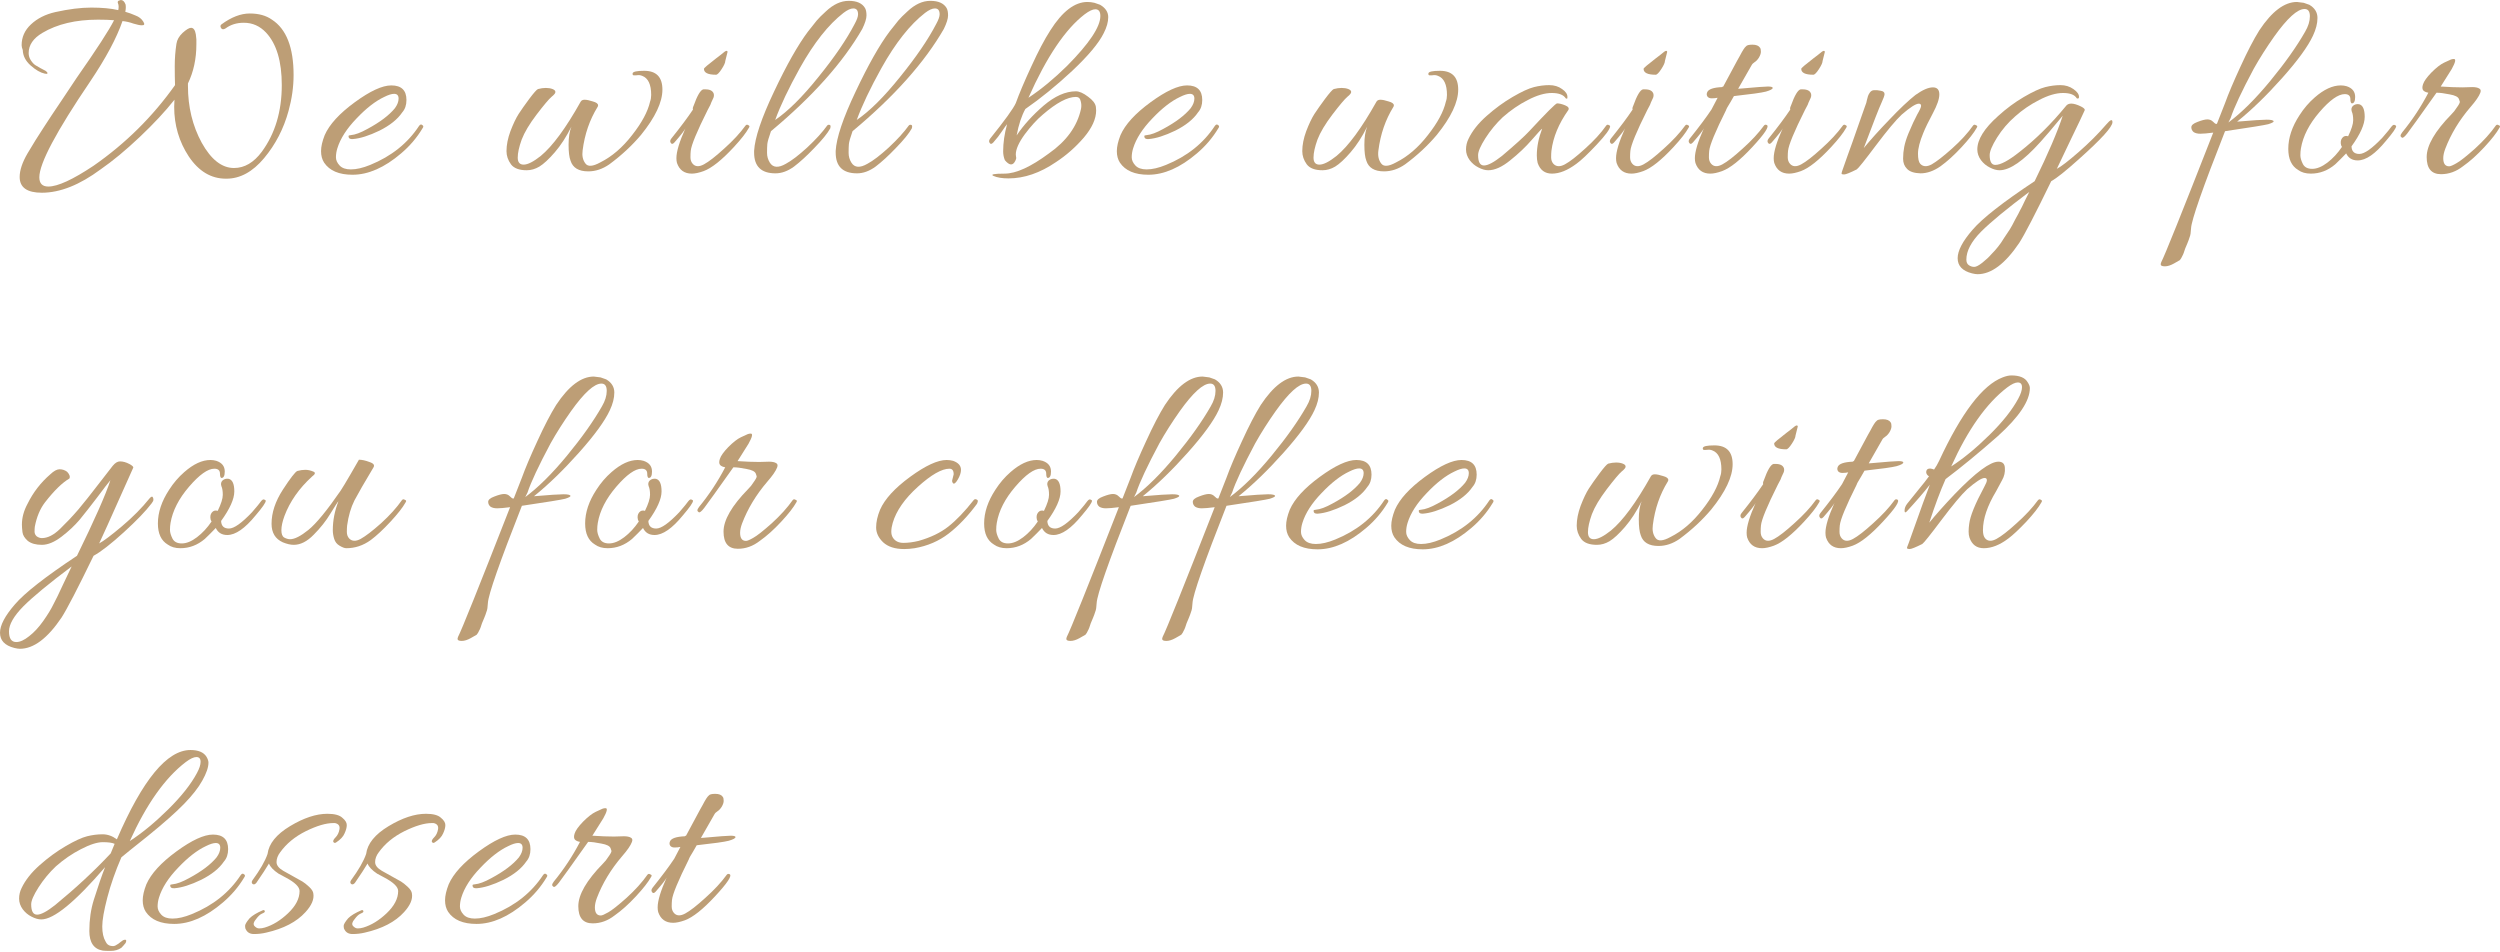 <?xml version="1.0" encoding="UTF-8"?> <svg xmlns="http://www.w3.org/2000/svg" width="641" height="244" viewBox="0 0 641 244" fill="none"> <path d="M10.733 49.415C6.939 49.415 5.042 48.07 5.042 45.381C5.042 43.652 5.715 41.635 7.059 39.33C8.452 36.977 9.797 34.816 11.093 32.847C12.39 30.83 13.95 28.477 15.775 25.788C17.6 23.051 18.897 21.106 19.665 19.953C24.803 12.606 27.997 7.684 29.245 5.186C28.141 5.09 26.772 5.042 25.14 5.042C19.425 5.042 14.671 6.171 10.877 8.428C8.524 9.821 7.347 11.549 7.347 13.614C7.347 14.287 7.539 14.911 7.924 15.487C8.308 16.063 8.692 16.472 9.076 16.712C9.845 17.192 10.709 17.672 11.669 18.152C12.246 18.585 12.342 18.849 11.957 18.945C11.813 18.945 11.645 18.921 11.453 18.873C10.349 18.633 9.148 17.936 7.852 16.784C6.555 15.631 5.883 14.311 5.835 12.822C5.643 12.342 5.547 11.934 5.547 11.597C5.547 9.532 6.339 7.756 7.924 6.267C9.556 4.73 11.645 3.674 14.191 3.097C17.648 2.329 20.721 1.945 23.411 1.945C26.148 1.945 28.453 2.161 30.326 2.593C30.47 1.873 30.446 1.297 30.254 0.864C30.062 0.432 30.23 0.168 30.758 0.072C30.854 0.024 30.926 0 30.974 0C31.503 0 31.911 0.384 32.199 1.153C32.295 1.681 32.271 2.305 32.127 3.025C32.991 3.265 33.856 3.578 34.72 3.962C35.632 4.298 36.305 4.826 36.737 5.547C37.169 6.219 37.025 6.531 36.305 6.483C35.873 6.483 35.176 6.339 34.216 6.051C33.303 5.715 32.367 5.499 31.407 5.402C29.918 9.724 27.157 14.887 23.123 20.89C14.431 33.712 10.085 41.899 10.085 45.453C10.085 47.038 10.853 47.83 12.39 47.83C14.791 47.83 18.657 46.053 23.987 42.5C32.199 36.785 39.162 29.894 44.877 21.826C44.829 20.481 44.805 18.849 44.805 16.928C44.805 15.007 44.949 13.11 45.237 11.237C45.381 10.229 45.909 9.292 46.822 8.428C47.782 7.563 48.502 7.131 48.983 7.131C49.607 7.131 50.015 7.684 50.207 8.788L50.351 10.085C50.351 10.517 50.351 10.949 50.351 11.381C50.351 15.079 49.631 18.416 48.19 21.394C48.19 21.586 48.19 21.802 48.19 22.042C48.19 27.421 49.367 32.271 51.72 36.593C54.121 40.915 56.882 43.076 60.004 43.076C62.693 43.076 65.07 41.683 67.135 38.898C70.544 34.24 72.249 28.549 72.249 21.826C72.249 15.727 70.905 11.237 68.215 8.356C66.631 6.675 64.734 5.835 62.525 5.835C60.7 5.835 59.139 6.315 57.843 7.275C57.314 7.612 56.93 7.587 56.69 7.203C56.45 6.819 56.474 6.507 56.762 6.267C59.307 4.394 61.732 3.458 64.037 3.458C66.343 3.458 68.239 3.986 69.728 5.042C73.426 7.443 75.275 12.174 75.275 19.233C75.275 22.258 74.842 25.332 73.978 28.453C72.73 33.015 70.641 37.049 67.711 40.555C64.782 44.06 61.564 45.813 58.059 45.813C58.011 45.813 57.963 45.813 57.915 45.813C54.121 45.813 50.951 43.916 48.406 40.123C45.909 36.329 44.661 32.079 44.661 27.373C44.661 26.796 44.685 26.196 44.733 25.572C42.38 28.549 39.402 31.743 35.8 35.152C32.247 38.514 28.909 41.275 25.788 43.436C20.409 47.422 15.391 49.415 10.733 49.415Z" fill="#BD9E76"></path> <path d="M100.325 21.898C102.918 21.898 104.215 23.147 104.215 25.644C104.215 26.94 103.855 27.997 103.135 28.813C101.934 30.59 99.989 32.151 97.3 33.495C94.611 34.792 92.33 35.512 90.457 35.656C89.784 35.704 89.424 35.512 89.376 35.08C89.328 34.888 89.376 34.768 89.52 34.72C89.712 34.672 89.856 34.648 89.953 34.648C91.057 34.552 92.474 34.024 94.203 33.063C97.42 31.334 99.773 29.558 101.262 27.733C101.886 26.868 102.198 26.052 102.198 25.284C102.198 24.467 101.814 24.059 101.046 24.059C100.421 24.059 99.581 24.323 98.525 24.851C96.267 25.908 93.89 27.757 91.393 30.398C88.896 32.991 87.263 35.536 86.495 38.033C86.255 38.802 86.135 39.57 86.135 40.339C86.135 41.059 86.447 41.755 87.071 42.428C87.695 43.1 88.656 43.436 89.953 43.436C91.393 43.436 93.05 43.052 94.923 42.283C100.349 40.074 104.527 36.737 107.457 32.271C107.745 31.887 108.009 31.815 108.249 32.055C108.441 32.151 108.537 32.271 108.537 32.415C108.537 32.559 108.465 32.727 108.321 32.919C106.88 35.32 105.055 37.457 102.846 39.33C98.573 42.98 94.419 44.805 90.385 44.805C86.927 44.805 84.502 43.772 83.109 41.707C82.581 40.891 82.317 39.906 82.317 38.754C82.317 37.601 82.629 36.233 83.253 34.648C84.454 31.911 87.023 29.101 90.961 26.22C94.899 23.339 98.02 21.898 100.325 21.898Z" fill="#BD9E76"></path> <path d="M141.39 24.851C140.718 25.428 139.445 26.94 137.573 29.39C135.748 31.791 134.475 33.928 133.755 35.8C133.083 37.673 132.746 39.21 132.746 40.411C132.746 41.611 133.251 42.211 134.259 42.211C135.316 42.211 136.78 41.467 138.653 39.978C141.678 37.481 145.088 32.847 148.882 26.076C149.074 25.74 149.41 25.572 149.89 25.572C150.419 25.572 151.115 25.716 151.979 26.004C152.892 26.244 153.348 26.58 153.348 27.012C153.348 27.157 153.3 27.301 153.204 27.445C151.187 30.71 149.914 34.408 149.386 38.538C149.194 39.93 149.434 41.059 150.106 41.923C150.731 42.788 152.003 42.692 153.924 41.635C156.902 40.147 159.615 37.817 162.064 34.648C164.561 31.479 166.098 28.621 166.674 26.076C166.866 25.548 166.962 24.971 166.962 24.347C166.962 21.658 166.194 20.025 164.657 19.449C164.225 19.257 163.745 19.209 163.216 19.305C162.688 19.353 162.376 19.329 162.28 19.233C162.184 19.089 162.16 18.945 162.208 18.801C162.304 18.369 163.288 18.152 165.161 18.152C168.283 18.152 169.843 19.761 169.843 22.979C169.843 26.196 168.019 30.062 164.369 34.576C162.064 37.313 159.351 39.834 156.229 42.139C154.5 43.34 152.7 43.94 150.827 43.94C148.378 43.94 146.865 43.028 146.289 41.203C145.952 40.339 145.784 38.97 145.784 37.097C145.784 35.224 146.025 33.688 146.505 32.487C145.208 35.08 143.791 37.265 142.255 39.042C140.718 40.819 139.397 42.043 138.293 42.716C137.236 43.34 136.156 43.652 135.051 43.652C133.131 43.652 131.786 43.148 131.018 42.139C130.249 41.083 129.865 39.954 129.865 38.754C129.865 37.169 130.201 35.464 130.874 33.639C131.594 31.767 132.29 30.302 132.962 29.245C133.683 28.141 134.595 26.844 135.7 25.356C136.852 23.819 137.597 22.979 137.933 22.834C138.653 22.642 139.325 22.546 139.95 22.546C140.622 22.546 141.198 22.642 141.678 22.834C142.159 23.027 142.399 23.267 142.399 23.555C142.447 23.843 142.111 24.275 141.39 24.851Z" fill="#BD9E76"></path> <path d="M180.85 22.907C182.051 22.907 182.771 23.291 183.011 24.059C183.107 24.491 183.035 24.924 182.795 25.356C182.603 25.74 182.459 26.052 182.363 26.292C182.267 26.532 182.195 26.724 182.147 26.868C181.907 27.349 181.667 27.805 181.427 28.237C178.689 33.712 177.249 37.193 177.105 38.682C177.057 39.114 177.033 39.666 177.033 40.339C177.033 41.011 177.225 41.563 177.609 41.995C178.281 42.764 179.242 42.812 180.49 42.139C181.739 41.467 183.468 40.123 185.677 38.105C187.934 36.089 189.759 34.12 191.151 32.199C191.343 31.959 191.559 31.911 191.799 32.055C192.04 32.151 192.16 32.271 192.16 32.415C192.16 32.511 192.112 32.631 192.016 32.775C191.295 34.072 189.999 35.728 188.126 37.745C185.052 41.059 182.483 43.1 180.418 43.868C179.218 44.3 178.209 44.517 177.393 44.517C175.472 44.517 174.199 43.604 173.575 41.779C173.479 41.443 173.431 41.035 173.431 40.555C173.431 38.874 174.199 36.329 175.736 32.919C175.496 33.447 174.56 34.648 172.927 36.521C172.495 37.001 172.158 37.001 171.918 36.521C171.87 36.425 171.846 36.305 171.846 36.161C171.846 35.968 171.942 35.752 172.134 35.512C174.488 32.583 176.336 30.11 177.681 28.093C177.585 27.853 177.633 27.541 177.825 27.157C178.786 24.467 179.626 23.051 180.346 22.907C180.49 22.907 180.658 22.907 180.85 22.907ZM186.541 13.326L185.965 15.631C185.965 16.063 185.653 16.76 185.028 17.72C184.404 18.681 183.924 19.161 183.588 19.161C181.523 19.161 180.49 18.657 180.49 17.648C180.49 17.456 181.523 16.568 183.588 14.983L184.812 14.046C185.581 13.374 186.061 13.038 186.253 13.038C186.445 13.038 186.541 13.134 186.541 13.326Z" fill="#BD9E76"></path> <path d="M219.142 6.123C219.719 5.066 220.007 4.25 220.007 3.674C220.007 2.665 219.598 2.161 218.782 2.161C218.11 2.161 217.269 2.545 216.261 3.314C212.419 6.291 208.697 10.997 205.096 17.432C202.214 22.618 200.101 27.061 198.757 30.758C202.07 28.501 205.768 24.827 209.85 19.737C213.98 14.647 217.077 10.109 219.142 6.123ZM197.676 33.639C197.1 35.272 196.788 36.377 196.74 36.953C196.692 37.481 196.668 38.226 196.668 39.186C196.668 40.099 196.908 40.939 197.388 41.707C198.205 43.004 199.573 43.1 201.494 41.995C202.935 41.227 204.76 39.834 206.969 37.817C209.178 35.752 210.882 33.88 212.083 32.199C212.179 32.055 212.323 31.983 212.515 31.983C212.947 31.983 213.067 32.295 212.875 32.919C212.155 34.216 210.81 35.873 208.842 37.889C206.921 39.906 205.168 41.515 203.583 42.716C201.998 43.868 200.414 44.444 198.829 44.444C195.179 44.444 193.354 42.668 193.354 39.114C193.354 38.97 193.354 38.826 193.354 38.682C193.546 35.32 195.251 30.254 198.469 23.483C201.686 16.664 204.592 11.525 207.185 8.068L209.418 5.258C209.946 4.634 210.714 3.866 211.723 2.953C213.644 1.129 215.613 0.216 217.63 0.216C219.695 0.216 221.087 0.84 221.807 2.089C222.048 2.521 222.168 3.145 222.168 3.962C222.168 4.778 221.807 5.931 221.087 7.419C216.141 16.015 208.337 24.755 197.676 33.639Z" fill="#BD9E76"></path> <path d="M240.057 6.123C240.633 5.066 240.922 4.25 240.922 3.674C240.922 2.665 240.513 2.161 239.697 2.161C239.025 2.161 238.184 2.545 237.176 3.314C233.334 6.291 229.612 10.997 226.011 17.432C223.129 22.618 221.016 27.061 219.672 30.758C222.985 28.501 226.683 24.827 230.765 19.737C234.895 14.647 237.992 10.109 240.057 6.123ZM218.591 33.639C218.015 35.272 217.703 36.377 217.655 36.953C217.607 37.481 217.583 38.226 217.583 39.186C217.583 40.099 217.823 40.939 218.303 41.707C219.12 43.004 220.488 43.1 222.409 41.995C223.85 41.227 225.675 39.834 227.884 37.817C230.093 35.752 231.797 33.88 232.998 32.199C233.094 32.055 233.238 31.983 233.43 31.983C233.862 31.983 233.982 32.295 233.79 32.919C233.07 34.216 231.725 35.873 229.756 37.889C227.836 39.906 226.083 41.515 224.498 42.716C222.913 43.868 221.329 44.444 219.744 44.444C216.094 44.444 214.269 42.668 214.269 39.114C214.269 38.97 214.269 38.826 214.269 38.682C214.461 35.32 216.166 30.254 219.384 23.483C222.601 16.664 225.507 11.525 228.1 8.068L230.333 5.258C230.861 4.634 231.629 3.866 232.638 2.953C234.559 1.129 236.528 0.216 238.545 0.216C240.609 0.216 242.002 0.84 242.722 2.089C242.963 2.521 243.083 3.145 243.083 3.962C243.083 4.778 242.722 5.931 242.002 7.419C237.056 16.015 229.252 24.755 218.591 33.639Z" fill="#BD9E76"></path> <path d="M275.865 23.411C276.729 23.411 277.762 23.867 278.962 24.779C280.163 25.644 280.835 26.508 280.979 27.373C281.027 27.709 281.051 28.021 281.051 28.309C281.051 30.47 279.995 32.799 277.882 35.296C275.769 37.745 273.392 39.834 270.751 41.563C266.669 44.348 262.611 45.741 258.577 45.741C256.944 45.741 255.648 45.525 254.687 45.093C253.919 44.709 254.879 44.517 257.569 44.517C260.498 44.517 264.292 42.788 268.95 39.33C273.464 36.161 276.201 32.367 277.162 27.949C277.306 27.276 277.282 26.604 277.09 25.932C276.945 25.212 276.537 24.851 275.865 24.851C273.704 24.851 270.871 26.364 267.365 29.39C265.876 30.638 264.34 32.319 262.755 34.432C261.218 36.545 260.45 38.274 260.45 39.618C260.45 39.81 260.474 40.026 260.522 40.267C260.618 40.459 260.546 40.795 260.306 41.275C259.682 42.524 258.793 42.452 257.641 41.059C257.352 40.339 257.208 39.594 257.208 38.826C257.208 36.617 257.545 34.288 258.217 31.839C258.025 32.031 257.593 32.631 256.92 33.639C256.296 34.6 255.552 35.56 254.687 36.521C254.255 37.001 253.919 37.001 253.679 36.521C253.631 36.425 253.607 36.305 253.607 36.161C253.607 35.968 253.703 35.752 253.895 35.512C257.641 30.854 259.826 27.829 260.45 26.436C261.314 24.035 262.635 20.914 264.412 17.072C266.189 13.182 267.821 10.085 269.31 7.78C272.383 2.929 275.553 0.504 278.818 0.504C279.395 0.504 279.995 0.576 280.619 0.72L282.06 1.225C283.452 2.041 284.149 3.097 284.149 4.394C284.149 5.643 283.765 7.011 282.996 8.5C281.748 11.045 279.058 14.263 274.929 18.152C270.799 21.994 266.789 25.26 262.899 27.949C261.939 29.678 261.194 31.935 260.666 34.72C262.443 32.079 264.748 29.534 267.581 27.084C270.463 24.635 273.224 23.411 275.865 23.411ZM273.56 16.928C279.275 11.165 282.132 6.891 282.132 4.106C282.132 2.953 281.7 2.377 280.835 2.377C280.163 2.377 279.251 2.809 278.098 3.674C273.152 7.467 268.35 14.599 263.691 25.067C266.957 22.907 270.246 20.193 273.56 16.928Z" fill="#BD9E76"></path> <path d="M304.365 21.898C306.958 21.898 308.255 23.147 308.255 25.644C308.255 26.94 307.894 27.997 307.174 28.813C305.974 30.59 304.029 32.151 301.339 33.495C298.65 34.792 296.369 35.512 294.496 35.656C293.824 35.704 293.464 35.512 293.416 35.08C293.368 34.888 293.416 34.768 293.56 34.72C293.752 34.672 293.896 34.648 293.992 34.648C295.097 34.552 296.513 34.024 298.242 33.063C301.459 31.334 303.813 29.558 305.301 27.733C305.926 26.868 306.238 26.052 306.238 25.284C306.238 24.467 305.853 24.059 305.085 24.059C304.461 24.059 303.62 24.323 302.564 24.851C300.307 25.908 297.93 27.757 295.433 30.398C292.936 32.991 291.303 35.536 290.534 38.033C290.294 38.802 290.174 39.57 290.174 40.339C290.174 41.059 290.486 41.755 291.111 42.428C291.735 43.1 292.695 43.436 293.992 43.436C295.433 43.436 297.089 43.052 298.962 42.283C304.389 40.074 308.567 36.737 311.496 32.271C311.784 31.887 312.048 31.815 312.288 32.055C312.481 32.151 312.577 32.271 312.577 32.415C312.577 32.559 312.505 32.727 312.36 32.919C310.92 35.32 309.095 37.457 306.886 39.33C302.612 42.98 298.458 44.805 294.424 44.805C290.967 44.805 288.542 43.772 287.149 41.707C286.621 40.891 286.357 39.906 286.357 38.754C286.357 37.601 286.669 36.233 287.293 34.648C288.494 31.911 291.063 29.101 295.001 26.22C298.938 23.339 302.06 21.898 304.365 21.898Z" fill="#BD9E76"></path> <path d="M345.43 24.851C344.758 25.428 343.485 26.94 341.612 29.39C339.787 31.791 338.515 33.928 337.794 35.8C337.122 37.673 336.786 39.21 336.786 40.411C336.786 41.611 337.29 42.211 338.299 42.211C339.355 42.211 340.82 41.467 342.693 39.978C345.718 37.481 349.128 32.847 352.921 26.076C353.113 25.74 353.45 25.572 353.93 25.572C354.458 25.572 355.154 25.716 356.019 26.004C356.931 26.244 357.387 26.58 357.387 27.012C357.387 27.157 357.339 27.301 357.243 27.445C355.226 30.71 353.954 34.408 353.426 38.538C353.233 39.93 353.474 41.059 354.146 41.923C354.77 42.788 356.043 42.692 357.964 41.635C360.941 40.147 363.654 37.817 366.103 34.648C368.601 31.479 370.137 28.621 370.714 26.076C370.906 25.548 371.002 24.971 371.002 24.347C371.002 21.658 370.233 20.025 368.697 19.449C368.264 19.257 367.784 19.209 367.256 19.305C366.728 19.353 366.416 19.329 366.319 19.233C366.223 19.089 366.199 18.945 366.247 18.801C366.344 18.369 367.328 18.152 369.201 18.152C372.322 18.152 373.883 19.761 373.883 22.979C373.883 26.196 372.058 30.062 368.408 34.576C366.103 37.313 363.39 39.834 360.269 42.139C358.54 43.34 356.739 43.94 354.866 43.94C352.417 43.94 350.904 43.028 350.328 41.203C349.992 40.339 349.824 38.97 349.824 37.097C349.824 35.224 350.064 33.688 350.544 32.487C349.248 35.08 347.831 37.265 346.294 39.042C344.758 40.819 343.437 42.043 342.332 42.716C341.276 43.34 340.195 43.652 339.091 43.652C337.17 43.652 335.825 43.148 335.057 42.139C334.289 41.083 333.905 39.954 333.905 38.754C333.905 37.169 334.241 35.464 334.913 33.639C335.633 31.767 336.33 30.302 337.002 29.245C337.722 28.141 338.635 26.844 339.739 25.356C340.892 23.819 341.636 22.979 341.972 22.834C342.693 22.642 343.365 22.546 343.989 22.546C344.662 22.546 345.238 22.642 345.718 22.834C346.198 23.027 346.438 23.267 346.438 23.555C346.486 23.843 346.15 24.275 345.43 24.851Z" fill="#BD9E76"></path> <path d="M381.576 43.652C380.808 43.652 379.968 43.412 379.055 42.932C378.191 42.5 377.447 41.875 376.822 41.059C376.198 40.194 375.886 39.282 375.886 38.322C375.886 37.361 376.102 36.449 376.534 35.584C377.495 33.567 379.031 31.623 381.144 29.75C383.305 27.829 385.538 26.196 387.843 24.851C390.148 23.507 391.973 22.666 393.318 22.33C394.662 21.994 395.959 21.826 397.208 21.826C398.504 21.826 399.609 22.162 400.521 22.834C401.434 23.459 401.89 24.131 401.89 24.851C401.89 25.091 401.866 25.236 401.818 25.284C401.77 25.332 401.65 25.308 401.458 25.212C400.881 24.299 399.681 23.843 397.856 23.843C396.079 23.843 394.038 24.443 391.733 25.644C389.476 26.796 387.339 28.261 385.322 30.038C383.641 31.623 382.153 33.423 380.856 35.44C379.608 37.409 378.983 38.85 378.983 39.762C378.983 41.539 379.487 42.428 380.496 42.428C381.504 42.428 383.041 41.611 385.106 39.978C388.516 37.097 390.845 34.984 392.093 33.639C396.511 28.885 398.888 26.508 399.225 26.508C399.801 26.508 400.497 26.676 401.314 27.012C402.13 27.349 402.394 27.757 402.106 28.237C399.657 31.695 398.216 35.176 397.784 38.682C397.736 39.114 397.712 39.666 397.712 40.339C397.712 41.011 397.904 41.563 398.288 41.995C399.008 42.764 399.993 42.812 401.241 42.139C402.49 41.467 404.219 40.123 406.428 38.105C408.685 36.089 410.486 34.12 411.83 32.199C412.022 31.959 412.239 31.911 412.479 32.055C412.719 32.151 412.839 32.247 412.839 32.343C412.839 33.063 411.686 34.648 409.381 37.097C407.124 39.498 405.395 41.131 404.195 41.995C401.938 43.676 399.849 44.517 397.928 44.517C396.103 44.517 394.879 43.604 394.254 41.779C394.11 41.203 394.038 40.555 394.038 39.834C394.038 37.673 394.494 35.392 395.407 32.991C395.215 33.087 394.326 34.048 392.742 35.873C391.157 37.697 389.308 39.45 387.195 41.131C385.13 42.812 383.257 43.652 381.576 43.652Z" fill="#BD9E76"></path> <path d="M421.773 22.907C422.974 22.907 423.694 23.291 423.934 24.059C424.03 24.491 423.958 24.924 423.718 25.356C423.526 25.74 423.382 26.052 423.286 26.292C423.19 26.532 423.118 26.724 423.07 26.868C422.83 27.349 422.59 27.805 422.349 28.237C419.612 33.712 418.172 37.193 418.027 38.682C417.979 39.114 417.955 39.666 417.955 40.339C417.955 41.011 418.148 41.563 418.532 41.995C419.204 42.764 420.164 42.812 421.413 42.139C422.662 41.467 424.39 40.123 426.599 38.105C428.856 36.089 430.681 34.12 432.074 32.199C432.266 31.959 432.482 31.911 432.722 32.055C432.962 32.151 433.082 32.271 433.082 32.415C433.082 32.511 433.034 32.631 432.938 32.775C432.218 34.072 430.921 35.728 429.049 37.745C425.975 41.059 423.406 43.1 421.341 43.868C420.14 44.3 419.132 44.517 418.316 44.517C416.395 44.517 415.122 43.604 414.498 41.779C414.402 41.443 414.354 41.035 414.354 40.555C414.354 38.874 415.122 36.329 416.659 32.919C416.419 33.447 415.482 34.648 413.85 36.521C413.417 37.001 413.081 37.001 412.841 36.521C412.793 36.425 412.769 36.305 412.769 36.161C412.769 35.968 412.865 35.752 413.057 35.512C415.41 32.583 417.259 30.11 418.604 28.093C418.508 27.853 418.556 27.541 418.748 27.157C419.708 24.467 420.549 23.051 421.269 22.907C421.413 22.907 421.581 22.907 421.773 22.907ZM427.464 13.326L426.888 15.631C426.888 16.063 426.575 16.76 425.951 17.72C425.327 18.681 424.847 19.161 424.51 19.161C422.445 19.161 421.413 18.657 421.413 17.648C421.413 17.456 422.445 16.568 424.51 14.983L425.735 14.046C426.503 13.374 426.984 13.038 427.176 13.038C427.368 13.038 427.464 13.134 427.464 13.326Z" fill="#BD9E76"></path> <path d="M446.595 22.69C450.293 22.354 452.526 22.186 453.294 22.186C454.11 22.186 454.518 22.306 454.518 22.546C454.518 22.834 453.942 23.147 452.79 23.483C451.685 23.771 448.948 24.155 444.578 24.635C444.338 25.067 444.05 25.572 443.713 26.148C442.993 27.301 442.609 27.997 442.561 28.237C439.824 33.712 438.383 37.193 438.239 38.682C438.191 39.114 438.167 39.666 438.167 40.339C438.167 41.011 438.359 41.563 438.743 41.995C439.415 42.764 440.376 42.812 441.625 42.139C442.873 41.467 444.602 40.123 446.811 38.105C449.068 36.089 450.893 34.12 452.285 32.199C452.477 31.959 452.718 31.911 453.006 32.055C453.726 32.391 452.478 34.288 449.26 37.745C446.187 41.059 443.617 43.1 441.552 43.868C440.352 44.3 439.343 44.517 438.527 44.517C436.606 44.517 435.334 43.604 434.709 41.779C434.613 41.443 434.565 41.035 434.565 40.555C434.565 38.874 435.334 36.329 436.87 32.919C436.63 33.447 435.694 34.648 434.061 36.521C433.629 37.001 433.293 37.001 433.053 36.521C433.005 36.425 432.981 36.305 432.981 36.161C432.981 35.968 433.077 35.752 433.269 35.512C435.622 32.583 437.471 30.11 438.815 28.093C438.815 28.045 439.343 27.036 440.4 25.067C439.92 25.164 439.415 25.212 438.887 25.212C438.407 25.212 438.047 25.067 437.807 24.779C437.567 24.443 437.543 24.059 437.735 23.627C438.071 22.858 439.343 22.426 441.552 22.33C441.6 22.234 441.697 22.186 441.841 22.186L445.442 15.487C445.634 15.103 445.85 14.719 446.091 14.335C446.331 13.902 446.499 13.59 446.595 13.398C446.739 13.158 446.883 12.918 447.027 12.678C447.171 12.438 447.291 12.27 447.387 12.174C447.483 12.078 447.579 11.982 447.675 11.886C447.867 11.597 448.42 11.453 449.332 11.453C450.292 11.453 450.941 11.717 451.277 12.246C451.421 12.438 451.493 12.774 451.493 13.254C451.493 13.686 451.325 14.191 450.989 14.767C450.653 15.295 450.293 15.679 449.908 15.919C449.524 16.159 449.26 16.424 449.116 16.712L445.658 22.762L446.595 22.69Z" fill="#BD9E76"></path> <path d="M462.196 22.907C463.397 22.907 464.117 23.291 464.357 24.059C464.453 24.491 464.381 24.924 464.141 25.356C463.949 25.74 463.805 26.052 463.709 26.292C463.613 26.532 463.541 26.724 463.493 26.868C463.253 27.349 463.013 27.805 462.772 28.237C460.035 33.712 458.595 37.193 458.45 38.682C458.402 39.114 458.378 39.666 458.378 40.339C458.378 41.011 458.57 41.563 458.955 41.995C459.627 42.764 460.587 42.812 461.836 42.139C463.085 41.467 464.813 40.123 467.022 38.105C469.279 36.089 471.104 34.12 472.497 32.199C472.689 31.959 472.905 31.911 473.145 32.055C473.385 32.151 473.505 32.271 473.505 32.415C473.505 32.511 473.457 32.631 473.361 32.775C472.641 34.072 471.344 35.728 469.471 37.745C466.398 41.059 463.829 43.1 461.764 43.868C460.563 44.3 459.555 44.517 458.739 44.517C456.818 44.517 455.545 43.604 454.921 41.779C454.825 41.443 454.777 41.035 454.777 40.555C454.777 38.874 455.545 36.329 457.082 32.919C456.842 33.447 455.905 34.648 454.273 36.521C453.84 37.001 453.504 37.001 453.264 36.521C453.216 36.425 453.192 36.305 453.192 36.161C453.192 35.968 453.288 35.752 453.48 35.512C455.833 32.583 457.682 30.11 459.027 28.093C458.931 27.853 458.979 27.541 459.171 27.157C460.131 24.467 460.972 23.051 461.692 22.907C461.836 22.907 462.004 22.907 462.196 22.907ZM467.887 13.326L467.31 15.631C467.31 16.063 466.998 16.76 466.374 17.72C465.75 18.681 465.27 19.161 464.933 19.161C462.868 19.161 461.836 18.657 461.836 17.648C461.836 17.456 462.868 16.568 464.933 14.983L466.158 14.046C466.926 13.374 467.407 13.038 467.599 13.038C467.791 13.038 467.887 13.134 467.887 13.326Z" fill="#BD9E76"></path> <path d="M495.59 22.402C496.694 22.402 497.246 23.003 497.246 24.203C497.246 25.356 496.694 26.964 495.59 29.029C494.485 31.094 493.669 32.775 493.141 34.072C492.228 36.281 491.772 38.057 491.772 39.402C491.772 40.699 491.964 41.563 492.348 41.995C493.069 42.764 494.053 42.812 495.302 42.139C496.55 41.419 498.279 40.074 500.488 38.105C502.745 36.089 504.546 34.12 505.89 32.199C506.083 31.959 506.299 31.911 506.539 32.055C506.827 32.151 506.971 32.271 506.971 32.415C506.971 32.511 506.923 32.631 506.827 32.775C506.107 34.072 504.81 35.728 502.937 37.745C501.064 39.762 499.263 41.395 497.535 42.644C495.806 43.844 494.101 44.444 492.42 44.444C490.787 44.396 489.635 44.012 488.963 43.292C488.29 42.62 487.954 41.755 487.954 40.699C487.954 39.642 488.05 38.634 488.242 37.673C488.434 36.665 488.795 35.512 489.323 34.216C490.187 32.151 490.932 30.542 491.556 29.39C492.228 28.237 492.564 27.493 492.564 27.157C492.564 26.772 492.372 26.58 491.988 26.58C491.22 26.58 489.755 27.517 487.594 29.39C486.105 30.782 483.896 33.423 480.967 37.313C478.086 41.155 476.453 43.196 476.069 43.436C474.34 44.3 473.259 44.733 472.827 44.733C472.395 44.733 472.179 44.661 472.179 44.517C472.179 44.372 472.227 44.156 472.323 43.868C472.419 43.628 472.875 42.331 473.692 39.978C474.556 37.625 475.468 35.056 476.429 32.271C477.437 29.438 478.038 27.733 478.23 27.157C478.47 26.58 478.614 26.1 478.662 25.716C478.758 25.284 478.854 24.924 478.95 24.635C479.046 24.347 479.214 24.035 479.454 23.699C479.742 23.315 480.103 23.123 480.535 23.123C480.967 23.075 481.519 23.123 482.192 23.267C482.864 23.363 483.2 23.651 483.2 24.131C483.2 24.467 482.936 25.212 482.408 26.364C481.879 27.469 480.367 31.334 477.87 37.962C479.598 35.849 481.783 33.423 484.425 30.686C487.066 27.901 489.299 25.788 491.124 24.347C492.948 23.051 494.437 22.402 495.59 22.402Z" fill="#BD9E76"></path> <path d="M507.056 70.304C506.672 70.304 506.192 70.232 505.615 70.088C503.166 69.464 501.942 68.167 501.942 66.198C501.942 64.278 503.214 61.852 505.759 58.923C508.256 55.994 513.563 51.84 521.679 46.461C525.136 39.402 527.537 33.808 528.882 29.678C526.193 32.943 524.272 35.2 523.119 36.449C518.797 41.251 515.316 43.652 512.675 43.652C511.906 43.652 511.066 43.412 510.153 42.932C509.289 42.5 508.545 41.875 507.92 41.059C507.296 40.194 506.984 39.282 506.984 38.322C506.984 35.776 508.761 32.919 512.314 29.75C514.427 27.829 516.636 26.196 518.941 24.851C521.246 23.507 523.071 22.666 524.416 22.33C525.761 21.994 527.057 21.826 528.306 21.826C529.554 21.826 530.659 22.162 531.619 22.834C532.58 23.507 533.06 24.179 533.06 24.851C533.06 25.236 532.868 25.356 532.484 25.212C531.955 24.299 530.779 23.843 528.954 23.843C527.177 23.843 525.136 24.443 522.831 25.644C520.574 26.796 518.533 28.189 516.708 29.822C514.884 31.407 513.323 33.231 512.026 35.296C510.778 37.313 510.153 38.802 510.153 39.762C510.153 41.443 510.634 42.283 511.594 42.283C512.939 42.283 515.004 41.179 517.789 38.97C521.919 35.752 525.881 31.839 529.674 27.229C530.299 26.316 531.595 26.34 533.564 27.301C534.333 27.685 534.645 28.021 534.501 28.309C533.876 29.702 532.724 32.127 531.043 35.584C529.41 38.994 528.186 41.563 527.369 43.292C528.474 42.716 530.347 41.275 532.988 38.97C535.677 36.617 538.03 34.264 540.047 31.911C541.104 30.662 541.632 30.47 541.632 31.334C541.632 32.535 538.751 35.704 532.988 40.843C529.674 43.82 527.321 45.693 525.929 46.461C521.847 54.865 519.11 60.148 517.717 62.309C514.115 67.639 510.562 70.304 507.056 70.304ZM520.31 49.199C514.547 53.521 510.417 56.93 507.92 59.427C505.423 61.972 504.175 64.35 504.175 66.559C504.175 67.231 504.391 67.711 504.823 67.999C505.255 68.287 505.711 68.431 506.192 68.431C506.672 68.431 507.368 68.071 508.28 67.351C509.193 66.631 509.961 65.91 510.586 65.19C511.258 64.518 511.834 63.869 512.314 63.245C512.795 62.669 513.323 61.901 513.899 60.94C514.523 60.028 515.004 59.307 515.34 58.779C515.676 58.251 516.132 57.41 516.708 56.258C517.333 55.153 517.741 54.385 517.933 53.953C518.173 53.569 518.581 52.752 519.158 51.504C519.782 50.255 520.166 49.487 520.31 49.199Z" fill="#BD9E76"></path> <path d="M559.263 66.198C559.119 66.439 558.999 66.607 558.903 66.703C558.759 66.799 558.255 67.087 557.39 67.567C556.526 68.047 555.757 68.287 555.085 68.287C554.365 68.287 554.005 68.119 554.005 67.783C554.005 67.639 554.053 67.447 554.149 67.207C555.013 65.574 559.455 54.505 567.475 34C565.986 34.192 564.882 34.288 564.161 34.288C563.441 34.288 562.865 34.144 562.433 33.856C562.048 33.519 561.856 33.111 561.856 32.631C561.856 32.103 562.384 31.647 563.441 31.262C564.546 30.83 565.386 30.614 565.962 30.614C566.538 30.614 567.019 30.806 567.403 31.19C567.787 31.575 568.051 31.767 568.195 31.767H568.411L570.5 26.436C571.365 24.035 572.685 20.914 574.462 17.072C576.239 13.182 577.848 10.085 579.288 7.78C582.506 2.929 585.723 0.504 588.941 0.504L590.67 0.72L592.11 1.225C593.503 2.041 594.199 3.169 594.199 4.61C594.199 6.003 593.815 7.515 593.047 9.148C591.75 11.934 589.109 15.559 585.123 20.025C581.137 24.491 577.295 28.213 573.598 31.19C577.535 30.854 580.057 30.686 581.161 30.686C582.314 30.686 582.914 30.83 582.962 31.118C582.962 31.31 582.506 31.55 581.593 31.839C580.681 32.079 576.983 32.679 570.5 33.639C564.786 48.142 561.88 56.45 561.784 58.563C561.736 59.619 561.616 60.364 561.424 60.796C561.28 61.276 561.088 61.804 560.848 62.381C560.608 63.005 560.416 63.461 560.272 63.749C560.175 64.085 560.055 64.446 559.911 64.83C559.767 65.214 559.647 65.478 559.551 65.622C559.455 65.814 559.359 66.006 559.263 66.198ZM591.03 8.14C591.846 6.747 592.254 5.426 592.254 4.178C592.254 2.929 591.798 2.305 590.886 2.305C589.061 2.305 586.468 4.658 583.106 9.364C581.137 12.15 579.384 14.911 577.848 17.648C574.774 23.411 572.805 27.613 571.941 30.254L571.365 31.407C574.726 28.909 578.304 25.356 582.098 20.745C585.891 16.135 588.869 11.934 591.03 8.14Z" fill="#BD9E76"></path> <path d="M602.06 34.936C602.925 33.159 603.357 31.791 603.357 30.83C603.357 29.87 603.237 29.125 602.997 28.597C602.805 28.021 602.901 27.541 603.285 27.157C603.717 26.772 604.245 26.628 604.87 26.724C605.83 26.964 606.31 28.045 606.31 29.966C606.31 31.887 605.182 34.408 602.925 37.529C602.973 38.826 603.645 39.474 604.942 39.474C606.238 39.474 608.207 38.081 610.848 35.296C612.097 33.856 612.865 32.919 613.153 32.487C613.49 32.055 613.778 31.911 614.018 32.055C614.258 32.151 614.378 32.247 614.378 32.343C614.378 32.823 613.514 34.072 611.785 36.089C609.048 39.45 606.622 41.131 604.509 41.131C603.117 41.131 602.132 40.531 601.556 39.33C600.596 40.339 599.659 41.275 598.747 42.139C596.874 43.724 594.785 44.517 592.48 44.517C591.183 44.517 590.103 44.204 589.238 43.58C587.558 42.572 586.717 40.771 586.717 38.178C586.717 35.344 587.678 32.463 589.599 29.534C590.703 27.805 592 26.292 593.488 24.995C595.841 22.931 598.074 21.898 600.187 21.898C600.716 21.898 601.22 21.97 601.7 22.114C603.141 22.594 603.861 23.507 603.861 24.851C603.861 25.956 603.573 26.508 602.997 26.508C602.757 26.412 602.637 26.052 602.637 25.428C602.637 24.563 602.156 24.131 601.196 24.131C599.515 24.131 597.354 25.668 594.713 28.741C592.072 31.815 590.487 34.912 589.959 38.033C589.863 38.562 589.815 39.162 589.815 39.834C589.815 40.459 590.031 41.203 590.463 42.067C590.895 42.884 591.688 43.292 592.84 43.292C594.041 43.292 595.337 42.764 596.73 41.707C598.123 40.651 599.371 39.306 600.476 37.673L600.26 37.241C600.067 36.473 600.163 35.849 600.548 35.368C600.932 34.888 601.436 34.744 602.06 34.936Z" fill="#BD9E76"></path> <path d="M625.873 44.661C623.424 44.661 622.2 43.196 622.2 40.267C622.2 37.289 624.313 33.639 628.539 29.317C628.875 28.981 629.115 28.717 629.259 28.525L629.763 27.805C630.436 26.892 630.748 26.316 630.7 26.076L630.484 25.428C630.291 24.851 629.499 24.443 628.106 24.203C626.714 23.915 625.585 23.771 624.721 23.771C620.399 29.87 617.902 33.351 617.229 34.216C616.557 35.08 616.101 35.44 615.861 35.296C615.621 35.152 615.501 34.984 615.501 34.792C615.501 34.6 615.645 34.312 615.933 33.928C618.526 30.758 620.759 27.373 622.632 23.771C622.056 23.675 621.624 23.483 621.335 23.195C621.047 22.858 621.023 22.33 621.263 21.61C621.503 20.842 622.224 19.833 623.424 18.585C624.673 17.336 625.753 16.496 626.666 16.063C627.578 15.631 628.154 15.367 628.395 15.271C628.635 15.175 628.899 15.127 629.187 15.127C629.763 15.127 629.571 15.991 628.611 17.72L625.801 22.186C627.962 22.33 629.811 22.402 631.348 22.402L633.869 22.33C634.685 22.33 635.286 22.45 635.67 22.69C636.054 22.883 636.15 23.243 635.958 23.771C635.622 24.683 634.782 25.908 633.437 27.445C630.556 30.806 628.395 34.384 626.954 38.178C626.618 39.09 626.45 39.882 626.45 40.555C626.45 41.947 626.954 42.644 627.962 42.644C628.299 42.644 628.923 42.38 629.835 41.851C630.796 41.323 632.38 40.074 634.589 38.105C636.798 36.089 638.575 34.12 639.92 32.199C640.112 31.959 640.328 31.911 640.568 32.055C640.856 32.151 641 32.271 641 32.415C641 32.511 640.952 32.631 640.856 32.775C640.136 34.072 638.839 35.728 636.967 37.745C635.094 39.762 633.269 41.395 631.492 42.644C629.763 43.988 627.89 44.661 625.873 44.661Z" fill="#BD9E76"></path> <path d="M5.114 166.349C4.73 166.349 4.25 166.277 3.674 166.132C1.225 165.508 0 164.212 0 162.243C0 160.322 1.273 157.897 3.818 154.967C6.315 152.038 11.621 147.884 19.737 142.506C24.251 133.285 27.108 126.826 28.309 123.129C27.733 123.801 26.604 125.266 24.924 127.523C23.243 129.732 21.754 131.629 20.457 133.213C19.161 134.75 17.6 136.215 15.775 137.607C13.95 139 12.27 139.696 10.733 139.696C9.196 139.696 7.996 139.36 7.131 138.688C6.315 137.967 5.859 137.223 5.763 136.455C5.667 135.686 5.619 135.038 5.619 134.51C5.619 132.733 6.099 130.956 7.059 129.179C8.5 126.25 10.445 123.729 12.894 121.616C13.806 120.752 14.599 120.319 15.271 120.319C15.991 120.319 16.64 120.535 17.216 120.968C17.84 121.64 18.032 122.216 17.792 122.696C15.967 123.753 13.878 125.794 11.525 128.819C10.277 130.452 9.412 132.517 8.932 135.014C8.884 135.35 8.86 135.782 8.86 136.311C8.86 136.791 9.052 137.199 9.436 137.535C9.869 137.823 10.301 137.967 10.733 137.967C12.222 137.967 13.782 137.175 15.415 135.59C17.048 134.006 18.609 132.349 20.097 130.62C21.586 128.843 23.267 126.73 25.14 124.281C27.061 121.832 28.309 120.223 28.885 119.455C29.51 118.687 30.134 118.302 30.758 118.302C31.526 118.302 32.319 118.519 33.135 118.951C33.952 119.383 34.288 119.719 34.144 119.959C34.048 120.199 32.823 122.937 30.47 128.171C28.165 133.357 26.484 137.079 25.428 139.336C26.58 138.712 28.525 137.247 31.262 134.942C34.048 132.589 36.401 130.212 38.322 127.811C38.802 127.235 39.114 127.187 39.258 127.667C39.306 127.763 39.33 127.931 39.33 128.171C39.33 128.363 39.186 128.651 38.898 129.035C37.409 131.004 35.032 133.477 31.767 136.455C28.501 139.432 25.908 141.449 23.987 142.506C19.905 150.909 17.168 156.192 15.775 158.353C12.174 163.683 8.62 166.349 5.114 166.349ZM18.369 145.243C12.606 149.565 8.476 152.974 5.979 155.472C3.53 157.969 2.305 160.106 2.305 161.882C2.305 163.707 2.929 164.62 4.178 164.62C5.138 164.62 6.243 164.116 7.491 163.107C8.74 162.147 9.941 160.85 11.093 159.217C12.246 157.584 13.11 156.168 13.686 154.967C14.311 153.815 15.151 152.086 16.207 149.781C17.264 147.524 17.984 146.011 18.369 145.243Z" fill="#BD9E76"></path> <path d="M55.827 130.98C56.691 129.203 57.123 127.835 57.123 126.874C57.123 125.914 57.003 125.17 56.763 124.641C56.571 124.065 56.667 123.585 57.051 123.201C57.484 122.817 58.012 122.672 58.636 122.768C59.596 123.009 60.077 124.089 60.077 126.01C60.077 127.931 58.948 130.452 56.691 133.573C56.739 134.87 57.411 135.518 58.708 135.518C60.005 135.518 61.974 134.126 64.615 131.34C65.863 129.9 66.632 128.963 66.92 128.531C67.256 128.099 67.544 127.955 67.784 128.099C68.024 128.195 68.144 128.291 68.144 128.387C68.144 128.867 67.28 130.116 65.551 132.133C62.814 135.494 60.389 137.175 58.276 137.175C56.883 137.175 55.899 136.575 55.323 135.374C54.362 136.383 53.426 137.319 52.513 138.184C50.64 139.768 48.551 140.561 46.246 140.561C44.95 140.561 43.869 140.249 43.005 139.624C41.324 138.616 40.484 136.815 40.484 134.222C40.484 131.388 41.444 128.507 43.365 125.578C44.47 123.849 45.766 122.336 47.255 121.04C49.608 118.975 51.841 117.942 53.954 117.942C54.482 117.942 54.986 118.014 55.467 118.158C56.907 118.639 57.628 119.551 57.628 120.896C57.628 122 57.34 122.552 56.763 122.552C56.523 122.456 56.403 122.096 56.403 121.472C56.403 120.607 55.923 120.175 54.962 120.175C53.282 120.175 51.121 121.712 48.479 124.785C45.838 127.859 44.254 130.956 43.725 134.078C43.629 134.606 43.581 135.206 43.581 135.879C43.581 136.503 43.797 137.247 44.23 138.112C44.662 138.928 45.454 139.336 46.607 139.336C47.807 139.336 49.104 138.808 50.496 137.751C51.889 136.695 53.138 135.35 54.242 133.718L54.026 133.285C53.834 132.517 53.93 131.893 54.314 131.412C54.698 130.932 55.203 130.788 55.827 130.98Z" fill="#BD9E76"></path> <path d="M103.987 128.819C103.267 130.116 101.97 131.773 100.097 133.79C98.225 135.806 96.544 137.367 95.055 138.472C93.134 139.864 91.045 140.561 88.788 140.561C88.356 140.561 87.78 140.345 87.059 139.912C86.387 139.528 85.931 138.952 85.691 138.184C85.451 137.415 85.331 136.671 85.331 135.951C85.331 133.453 85.811 130.98 86.771 128.531C86.627 128.627 85.955 129.66 84.754 131.629C83.602 133.549 82.161 135.374 80.432 137.103C78.751 138.832 77.047 139.696 75.318 139.696C74.502 139.696 73.565 139.48 72.509 139.048C70.588 138.184 69.627 136.599 69.627 134.294C69.627 131.46 70.588 128.555 72.509 125.578C74.478 122.552 75.726 120.944 76.254 120.752C76.975 120.559 77.647 120.463 78.271 120.463C78.944 120.463 79.616 120.607 80.288 120.896C80.961 121.136 80.865 121.568 80 122.192C76.687 125.218 74.334 128.579 72.941 132.277C72.413 133.718 72.148 134.942 72.148 135.951C72.148 136.911 72.389 137.535 72.869 137.823C73.397 138.112 73.901 138.256 74.382 138.256C75.534 138.256 77.095 137.463 79.064 135.879C81.081 134.246 83.842 130.884 87.347 125.794C87.828 125.074 88.668 123.681 89.869 121.616C91.069 119.503 91.79 118.254 92.03 117.87C92.798 117.87 93.686 118.062 94.695 118.446C95.751 118.783 96.112 119.239 95.775 119.815C93.47 123.657 91.838 126.49 90.877 128.315C89.965 130.14 89.34 132.277 89.004 134.726C88.956 135.158 88.932 135.71 88.932 136.383C88.932 137.055 89.124 137.607 89.508 138.04C90.229 138.808 91.213 138.856 92.462 138.184C93.758 137.463 95.511 136.119 97.72 134.15C99.929 132.133 101.706 130.164 103.051 128.243C103.243 128.003 103.459 127.955 103.699 128.099C103.987 128.195 104.131 128.315 104.131 128.459C104.131 128.555 104.083 128.675 103.987 128.819Z" fill="#BD9E76"></path> <path d="M122.576 162.243C122.432 162.483 122.312 162.651 122.216 162.747C122.072 162.843 121.568 163.131 120.703 163.611C119.839 164.092 119.071 164.332 118.398 164.332C117.678 164.332 117.318 164.164 117.318 163.827C117.318 163.683 117.366 163.491 117.462 163.251C118.326 161.618 122.768 150.549 130.788 130.044C129.299 130.236 128.195 130.332 127.474 130.332C126.754 130.332 126.178 130.188 125.746 129.9C125.361 129.564 125.169 129.155 125.169 128.675C125.169 128.147 125.698 127.691 126.754 127.307C127.859 126.874 128.699 126.658 129.275 126.658C129.852 126.658 130.332 126.85 130.716 127.235C131.1 127.619 131.364 127.811 131.508 127.811H131.724L133.813 122.48C134.678 120.079 135.998 116.958 137.775 113.116C139.552 109.226 141.161 106.129 142.601 103.824C145.819 98.974 149.036 96.548 152.254 96.548L153.983 96.764L155.423 97.269C156.816 98.085 157.512 99.214 157.512 100.654C157.512 102.047 157.128 103.56 156.36 105.192C155.063 107.978 152.422 111.603 148.436 116.069C144.45 120.535 140.609 124.257 136.911 127.235C140.849 126.898 143.37 126.73 144.474 126.73C145.627 126.73 146.227 126.874 146.275 127.163C146.275 127.355 145.819 127.595 144.906 127.883C143.994 128.123 140.296 128.723 133.813 129.684C128.099 144.186 125.193 152.494 125.097 154.607C125.049 155.664 124.929 156.408 124.737 156.84C124.593 157.32 124.401 157.849 124.161 158.425C123.921 159.049 123.729 159.505 123.585 159.794C123.489 160.13 123.369 160.49 123.225 160.874C123.08 161.258 122.96 161.522 122.864 161.666C122.768 161.858 122.672 162.051 122.576 162.243ZM154.343 104.184C155.159 102.791 155.567 101.471 155.567 100.222C155.567 98.974 155.111 98.349 154.199 98.349C152.374 98.349 149.781 100.702 146.419 105.408C144.45 108.194 142.697 110.955 141.161 113.692C138.087 119.455 136.118 123.657 135.254 126.298L134.678 127.451C138.039 124.953 141.617 121.4 145.411 116.79C149.204 112.18 152.182 107.978 154.343 104.184Z" fill="#BD9E76"></path> <path d="M165.373 130.98C166.238 129.203 166.67 127.835 166.67 126.874C166.67 125.914 166.55 125.17 166.31 124.641C166.118 124.065 166.214 123.585 166.598 123.201C167.03 122.817 167.558 122.672 168.183 122.768C169.143 123.009 169.623 124.089 169.623 126.01C169.623 127.931 168.495 130.452 166.238 133.573C166.286 134.87 166.958 135.518 168.255 135.518C169.551 135.518 171.52 134.126 174.162 131.34C175.41 129.9 176.178 128.963 176.467 128.531C176.803 128.099 177.091 127.955 177.331 128.099C177.571 128.195 177.691 128.291 177.691 128.387C177.691 128.867 176.827 130.116 175.098 132.133C172.361 135.494 169.936 137.175 167.823 137.175C166.43 137.175 165.446 136.575 164.869 135.374C163.909 136.383 162.972 137.319 162.06 138.184C160.187 139.768 158.098 140.561 155.793 140.561C154.496 140.561 153.416 140.249 152.552 139.624C150.871 138.616 150.03 136.815 150.03 134.222C150.03 131.388 150.991 128.507 152.912 125.578C154.016 123.849 155.313 122.336 156.802 121.04C159.155 118.975 161.388 117.942 163.501 117.942C164.029 117.942 164.533 118.014 165.013 118.158C166.454 118.639 167.174 119.551 167.174 120.896C167.174 122 166.886 122.552 166.31 122.552C166.07 122.456 165.95 122.096 165.95 121.472C165.95 120.607 165.47 120.175 164.509 120.175C162.828 120.175 160.667 121.712 158.026 124.785C155.385 127.859 153.8 130.956 153.272 134.078C153.176 134.606 153.128 135.206 153.128 135.879C153.128 136.503 153.344 137.247 153.776 138.112C154.208 138.928 155.001 139.336 156.153 139.336C157.354 139.336 158.65 138.808 160.043 137.751C161.436 136.695 162.684 135.35 163.789 133.718L163.573 133.285C163.381 132.517 163.477 131.893 163.861 131.412C164.245 130.932 164.749 130.788 165.373 130.98Z" fill="#BD9E76"></path> <path d="M189.187 140.705C186.737 140.705 185.513 139.24 185.513 136.311C185.513 133.333 187.626 129.684 191.852 125.362C192.188 125.026 192.428 124.761 192.572 124.569L193.076 123.849C193.749 122.937 194.061 122.36 194.013 122.12L193.797 121.472C193.605 120.896 192.812 120.487 191.42 120.247C190.027 119.959 188.898 119.815 188.034 119.815C183.712 125.914 181.215 129.396 180.543 130.26C179.87 131.124 179.414 131.484 179.174 131.34C178.934 131.196 178.814 131.028 178.814 130.836C178.814 130.644 178.958 130.356 179.246 129.972C181.839 126.802 184.072 123.417 185.945 119.815C185.369 119.719 184.937 119.527 184.649 119.239C184.36 118.903 184.336 118.374 184.576 117.654C184.817 116.886 185.537 115.877 186.737 114.629C187.986 113.38 189.067 112.54 189.979 112.108C190.891 111.675 191.468 111.411 191.708 111.315C191.948 111.219 192.212 111.171 192.5 111.171C193.076 111.171 192.884 112.036 191.924 113.764L189.115 118.23C191.276 118.374 193.124 118.446 194.661 118.446L197.182 118.374C197.999 118.374 198.599 118.495 198.983 118.735C199.367 118.927 199.463 119.287 199.271 119.815C198.935 120.728 198.095 121.952 196.75 123.489C193.869 126.85 191.708 130.428 190.267 134.222C189.931 135.134 189.763 135.927 189.763 136.599C189.763 137.991 190.267 138.688 191.276 138.688C191.612 138.688 192.236 138.424 193.148 137.895C194.109 137.367 195.694 136.119 197.903 134.15C200.112 132.133 201.888 130.164 203.233 128.243C203.425 128.003 203.641 127.955 203.881 128.099C204.169 128.195 204.314 128.315 204.314 128.459C204.314 128.555 204.266 128.675 204.169 128.819C203.449 130.116 202.153 131.773 200.28 133.79C198.407 135.806 196.582 137.439 194.805 138.688C193.076 140.032 191.204 140.705 189.187 140.705Z" fill="#BD9E76"></path> <path d="M244.161 123.057L244.521 121.616C244.521 120.656 244.161 120.175 243.44 120.175C241.472 120.175 238.782 121.712 235.373 124.785C231.963 127.859 229.802 130.956 228.89 134.078C228.65 134.894 228.53 135.638 228.53 136.311C228.53 136.935 228.674 137.463 228.962 137.895C229.538 138.76 230.427 139.192 231.627 139.192C232.828 139.192 234.124 139.024 235.517 138.688C238.59 137.823 241.135 136.599 243.152 135.014C245.217 133.381 247.378 131.124 249.635 128.243C249.827 128.003 250.044 127.931 250.284 128.027C250.572 128.123 250.716 128.267 250.716 128.459C250.716 128.603 250.644 128.843 250.5 129.179C248.195 132.301 245.77 134.846 243.224 136.815C240.727 138.736 237.822 139.984 234.508 140.561C233.548 140.705 232.66 140.777 231.843 140.777C229.49 140.777 227.689 140.201 226.441 139.048C225.24 137.895 224.64 136.623 224.64 135.23C224.64 133.838 224.976 132.325 225.648 130.692C226.849 127.955 229.418 125.146 233.356 122.264C237.294 119.383 240.415 117.942 242.72 117.942C243.296 117.942 243.849 118.014 244.377 118.158C245.722 118.639 246.394 119.407 246.394 120.463C246.394 121.184 246.13 122 245.601 122.913C245.073 123.825 244.665 124.161 244.377 123.921C244.137 123.633 244.065 123.345 244.161 123.057Z" fill="#BD9E76"></path> <path d="M267.675 130.98C268.539 129.203 268.971 127.835 268.971 126.874C268.971 125.914 268.851 125.17 268.611 124.641C268.419 124.065 268.515 123.585 268.899 123.201C269.331 122.817 269.86 122.672 270.484 122.768C271.444 123.009 271.925 124.089 271.925 126.01C271.925 127.931 270.796 130.452 268.539 133.573C268.587 134.87 269.259 135.518 270.556 135.518C271.852 135.518 273.821 134.126 276.463 131.34C277.711 129.9 278.48 128.963 278.768 128.531C279.104 128.099 279.392 127.955 279.632 128.099C279.872 128.195 279.992 128.291 279.992 128.387C279.992 128.867 279.128 130.116 277.399 132.133C274.662 135.494 272.237 137.175 270.124 137.175C268.731 137.175 267.747 136.575 267.17 135.374C266.21 136.383 265.273 137.319 264.361 138.184C262.488 139.768 260.399 140.561 258.094 140.561C256.798 140.561 255.717 140.249 254.853 139.624C253.172 138.616 252.332 136.815 252.332 134.222C252.332 131.388 253.292 128.507 255.213 125.578C256.317 123.849 257.614 122.336 259.103 121.04C261.456 118.975 263.689 117.942 265.802 117.942C266.33 117.942 266.834 118.014 267.314 118.158C268.755 118.639 269.475 119.551 269.475 120.896C269.475 122 269.187 122.552 268.611 122.552C268.371 122.456 268.251 122.096 268.251 121.472C268.251 120.607 267.771 120.175 266.81 120.175C265.129 120.175 262.968 121.712 260.327 124.785C257.686 127.859 256.101 130.956 255.573 134.078C255.477 134.606 255.429 135.206 255.429 135.879C255.429 136.503 255.645 137.247 256.077 138.112C256.509 138.928 257.302 139.336 258.454 139.336C259.655 139.336 260.952 138.808 262.344 137.751C263.737 136.695 264.985 135.35 266.09 133.718L265.874 133.285C265.682 132.517 265.778 131.893 266.162 131.412C266.546 130.932 267.05 130.788 267.675 130.98Z" fill="#BD9E76"></path> <path d="M278.666 162.243C278.522 162.483 278.402 162.651 278.306 162.747C278.162 162.843 277.657 163.131 276.793 163.611C275.929 164.092 275.16 164.332 274.488 164.332C273.768 164.332 273.407 164.164 273.407 163.827C273.407 163.683 273.455 163.491 273.551 163.251C274.416 161.618 278.858 150.549 286.878 130.044C285.389 130.236 284.284 130.332 283.564 130.332C282.844 130.332 282.268 130.188 281.835 129.9C281.451 129.564 281.259 129.155 281.259 128.675C281.259 128.147 281.787 127.691 282.844 127.307C283.948 126.874 284.789 126.658 285.365 126.658C285.941 126.658 286.421 126.85 286.806 127.235C287.19 127.619 287.454 127.811 287.598 127.811H287.814L289.903 122.48C290.767 120.079 292.088 116.958 293.865 113.116C295.642 109.226 297.25 106.129 298.691 103.824C301.909 98.974 305.126 96.548 308.343 96.548L310.072 96.764L311.513 97.269C312.906 98.085 313.602 99.214 313.602 100.654C313.602 102.047 313.218 103.56 312.449 105.192C311.153 107.978 308.512 111.603 304.526 116.069C300.54 120.535 296.698 124.257 293 127.235C296.938 126.898 299.459 126.73 300.564 126.73C301.716 126.73 302.317 126.874 302.365 127.163C302.365 127.355 301.909 127.595 300.996 127.883C300.084 128.123 296.386 128.723 289.903 129.684C284.188 144.186 281.283 152.494 281.187 154.607C281.139 155.664 281.019 156.408 280.827 156.84C280.683 157.32 280.491 157.849 280.251 158.425C280.01 159.049 279.818 159.505 279.674 159.794C279.578 160.13 279.458 160.49 279.314 160.874C279.17 161.258 279.05 161.522 278.954 161.666C278.858 161.858 278.762 162.051 278.666 162.243ZM310.432 104.184C311.249 102.791 311.657 101.471 311.657 100.222C311.657 98.974 311.201 98.349 310.288 98.349C308.464 98.349 305.87 100.702 302.509 105.408C300.54 108.194 298.787 110.955 297.25 113.692C294.177 119.455 292.208 123.657 291.344 126.298L290.767 127.451C294.129 124.953 297.707 121.4 301.5 116.79C305.294 112.18 308.271 107.978 310.432 104.184Z" fill="#BD9E76"></path> <path d="M303.239 162.243C303.095 162.483 302.975 162.651 302.879 162.747C302.734 162.843 302.23 163.131 301.366 163.611C300.501 164.092 299.733 164.332 299.061 164.332C298.34 164.332 297.98 164.164 297.98 163.827C297.98 163.683 298.028 163.491 298.124 163.251C298.989 161.618 303.431 150.549 311.45 130.044C309.962 130.236 308.857 130.332 308.137 130.332C307.417 130.332 306.84 130.188 306.408 129.9C306.024 129.564 305.832 129.155 305.832 128.675C305.832 128.147 306.36 127.691 307.417 127.307C308.521 126.874 309.362 126.658 309.938 126.658C310.514 126.658 310.994 126.85 311.378 127.235C311.763 127.619 312.027 127.811 312.171 127.811H312.387L314.476 122.48C315.34 120.079 316.661 116.958 318.438 113.116C320.215 109.226 321.823 106.129 323.264 103.824C326.481 98.974 329.699 96.548 332.916 96.548L334.645 96.764L336.086 97.269C337.478 98.085 338.175 99.214 338.175 100.654C338.175 102.047 337.791 103.56 337.022 105.192C335.726 107.978 333.084 111.603 329.099 116.069C325.113 120.535 321.271 124.257 317.573 127.235C321.511 126.898 324.032 126.73 325.137 126.73C326.289 126.73 326.89 126.874 326.938 127.163C326.938 127.355 326.481 127.595 325.569 127.883C324.657 128.123 320.959 128.723 314.476 129.684C308.761 144.186 305.856 152.494 305.76 154.607C305.712 155.664 305.592 156.408 305.4 156.84C305.256 157.32 305.064 157.849 304.823 158.425C304.583 159.049 304.391 159.505 304.247 159.794C304.151 160.13 304.031 160.49 303.887 160.874C303.743 161.258 303.623 161.522 303.527 161.666C303.431 161.858 303.335 162.051 303.239 162.243ZM335.005 104.184C335.822 102.791 336.23 101.471 336.23 100.222C336.23 98.974 335.774 98.349 334.861 98.349C333.036 98.349 330.443 100.702 327.082 105.408C325.113 108.194 323.36 110.955 321.823 113.692C318.75 119.455 316.781 123.657 315.917 126.298L315.34 127.451C318.702 124.953 322.279 121.4 326.073 116.79C329.867 112.18 332.844 107.978 335.005 104.184Z" fill="#BD9E76"></path> <path d="M347.765 117.942C350.358 117.942 351.655 119.191 351.655 121.688C351.655 122.985 351.294 124.041 350.574 124.857C349.373 126.634 347.429 128.195 344.739 129.54C342.05 130.836 339.769 131.557 337.896 131.701C337.224 131.749 336.864 131.557 336.816 131.124C336.768 130.932 336.816 130.812 336.96 130.764C337.152 130.716 337.296 130.692 337.392 130.692C338.496 130.596 339.913 130.068 341.642 129.107C344.859 127.379 347.212 125.602 348.701 123.777C349.325 122.913 349.638 122.096 349.638 121.328C349.638 120.511 349.253 120.103 348.485 120.103C347.861 120.103 347.02 120.367 345.964 120.896C343.707 121.952 341.33 123.801 338.833 126.442C336.335 129.035 334.703 131.581 333.934 134.078C333.694 134.846 333.574 135.614 333.574 136.383C333.574 137.103 333.886 137.799 334.511 138.472C335.135 139.144 336.095 139.48 337.392 139.48C338.833 139.48 340.489 139.096 342.362 138.328C347.789 136.119 351.967 132.781 354.896 128.315C355.184 127.931 355.448 127.859 355.688 128.099C355.88 128.195 355.977 128.315 355.977 128.459C355.977 128.603 355.905 128.771 355.76 128.963C354.32 131.364 352.495 133.501 350.286 135.374C346.012 139.024 341.858 140.849 337.824 140.849C334.367 140.849 331.941 139.816 330.549 137.751C330.021 136.935 329.756 135.951 329.756 134.798C329.756 133.646 330.069 132.277 330.693 130.692C331.893 127.955 334.463 125.146 338.4 122.264C342.338 119.383 345.46 117.942 347.765 117.942Z" fill="#BD9E76"></path> <path d="M374.729 117.942C377.323 117.942 378.619 119.191 378.619 121.688C378.619 122.985 378.259 124.041 377.539 124.857C376.338 126.634 374.393 128.195 371.704 129.54C369.015 130.836 366.734 131.557 364.861 131.701C364.189 131.749 363.828 131.557 363.78 131.124C363.732 130.932 363.78 130.812 363.924 130.764C364.116 130.716 364.261 130.692 364.357 130.692C365.461 130.596 366.878 130.068 368.607 129.107C371.824 127.379 374.177 125.602 375.666 123.777C376.29 122.913 376.602 122.096 376.602 121.328C376.602 120.511 376.218 120.103 375.45 120.103C374.825 120.103 373.985 120.367 372.929 120.896C370.671 121.952 368.294 123.801 365.797 126.442C363.3 129.035 361.667 131.581 360.899 134.078C360.659 134.846 360.539 135.614 360.539 136.383C360.539 137.103 360.851 137.799 361.475 138.472C362.1 139.144 363.06 139.48 364.357 139.48C365.797 139.48 367.454 139.096 369.327 138.328C374.753 136.119 378.931 132.781 381.861 128.315C382.149 127.931 382.413 127.859 382.653 128.099C382.845 128.195 382.941 128.315 382.941 128.459C382.941 128.603 382.869 128.771 382.725 128.963C381.284 131.364 379.46 133.501 377.251 135.374C372.977 139.024 368.823 140.849 364.789 140.849C361.331 140.849 358.906 139.816 357.513 137.751C356.985 136.935 356.721 135.951 356.721 134.798C356.721 133.646 357.033 132.277 357.658 130.692C358.858 127.955 361.427 125.146 365.365 122.264C369.303 119.383 372.424 117.942 374.729 117.942Z" fill="#BD9E76"></path> <path d="M415.794 120.896C415.122 121.472 413.85 122.985 411.977 125.434C410.152 127.835 408.879 129.972 408.159 131.845C407.487 133.718 407.15 135.254 407.15 136.455C407.15 137.655 407.655 138.256 408.663 138.256C409.72 138.256 411.184 137.511 413.057 136.023C416.083 133.525 419.492 128.891 423.286 122.12C423.478 121.784 423.814 121.616 424.294 121.616C424.823 121.616 425.519 121.76 426.383 122.048C427.296 122.288 427.752 122.624 427.752 123.057C427.752 123.201 427.704 123.345 427.608 123.489C425.591 126.754 424.318 130.452 423.79 134.582C423.598 135.975 423.838 137.103 424.51 137.967C425.135 138.832 426.407 138.736 428.328 137.679C431.306 136.191 434.019 133.862 436.468 130.692C438.965 127.523 440.502 124.665 441.078 122.12C441.27 121.592 441.366 121.016 441.366 120.391C441.366 117.702 440.598 116.069 439.061 115.493C438.629 115.301 438.149 115.253 437.62 115.349C437.092 115.397 436.78 115.373 436.684 115.277C436.588 115.133 436.564 114.989 436.612 114.845C436.708 114.413 437.693 114.197 439.565 114.197C442.687 114.197 444.248 115.805 444.248 119.023C444.248 122.24 442.423 126.106 438.773 130.62C436.468 133.357 433.755 135.879 430.633 138.184C428.904 139.384 427.104 139.984 425.231 139.984C422.782 139.984 421.269 139.072 420.693 137.247C420.357 136.383 420.188 135.014 420.188 133.141C420.188 131.268 420.429 129.732 420.909 128.531C419.612 131.124 418.196 133.309 416.659 135.086C415.122 136.863 413.802 138.088 412.697 138.76C411.641 139.384 410.56 139.696 409.456 139.696C407.535 139.696 406.19 139.192 405.422 138.184C404.653 137.127 404.269 135.999 404.269 134.798C404.269 133.213 404.605 131.509 405.278 129.684C405.998 127.811 406.694 126.346 407.367 125.29C408.087 124.185 408.999 122.889 410.104 121.4C411.256 119.863 412.001 119.023 412.337 118.879C413.057 118.687 413.729 118.591 414.354 118.591C415.026 118.591 415.602 118.687 416.083 118.879C416.563 119.071 416.803 119.311 416.803 119.599C416.851 119.887 416.515 120.319 415.794 120.896Z" fill="#BD9E76"></path> <path d="M455.255 118.951C456.455 118.951 457.175 119.335 457.416 120.103C457.512 120.535 457.44 120.968 457.199 121.4C457.007 121.784 456.863 122.096 456.767 122.336C456.671 122.576 456.599 122.768 456.551 122.913C456.311 123.393 456.071 123.849 455.831 124.281C453.094 129.756 451.653 133.237 451.509 134.726C451.461 135.158 451.437 135.71 451.437 136.383C451.437 137.055 451.629 137.607 452.013 138.04C452.685 138.808 453.646 138.856 454.894 138.184C456.143 137.511 457.872 136.167 460.081 134.15C462.338 132.133 464.163 130.164 465.555 128.243C465.747 128.003 465.963 127.955 466.204 128.099C466.444 128.195 466.564 128.315 466.564 128.459C466.564 128.555 466.516 128.675 466.42 128.819C465.699 130.116 464.403 131.773 462.53 133.79C459.456 137.103 456.887 139.144 454.822 139.912C453.622 140.345 452.613 140.561 451.797 140.561C449.876 140.561 448.603 139.648 447.979 137.823C447.883 137.487 447.835 137.079 447.835 136.599C447.835 134.918 448.603 132.373 450.14 128.963C449.9 129.492 448.964 130.692 447.331 132.565C446.899 133.045 446.562 133.045 446.322 132.565C446.274 132.469 446.25 132.349 446.25 132.205C446.25 132.013 446.346 131.797 446.538 131.557C448.892 128.627 450.74 126.154 452.085 124.137C451.989 123.897 452.037 123.585 452.229 123.201C453.19 120.511 454.03 119.095 454.75 118.951C454.894 118.951 455.062 118.951 455.255 118.951ZM460.945 109.37L460.369 111.675C460.369 112.108 460.057 112.804 459.432 113.764C458.808 114.725 458.328 115.205 457.992 115.205C455.927 115.205 454.894 114.701 454.894 113.692C454.894 113.5 455.927 112.612 457.992 111.027L459.216 110.091C459.985 109.418 460.465 109.082 460.657 109.082C460.849 109.082 460.945 109.178 460.945 109.37Z" fill="#BD9E76"></path> <path d="M480.076 118.735C483.774 118.398 486.007 118.23 486.775 118.23C487.592 118.23 488 118.35 488 118.591C488 118.879 487.424 119.191 486.271 119.527C485.166 119.815 482.429 120.199 478.059 120.68C477.819 121.112 477.531 121.616 477.195 122.192C476.474 123.345 476.09 124.041 476.042 124.281C473.305 129.756 471.864 133.237 471.72 134.726C471.672 135.158 471.648 135.71 471.648 136.383C471.648 137.055 471.84 137.607 472.225 138.04C472.897 138.808 473.857 138.856 475.106 138.184C476.354 137.511 478.083 136.167 480.292 134.15C482.549 132.133 484.374 130.164 485.767 128.243C485.959 128.003 486.199 127.955 486.487 128.099C487.207 128.435 485.959 130.332 482.741 133.79C479.668 137.103 477.099 139.144 475.034 139.912C473.833 140.345 472.825 140.561 472.008 140.561C470.088 140.561 468.815 139.648 468.191 137.823C468.095 137.487 468.047 137.079 468.047 136.599C468.047 134.918 468.815 132.373 470.352 128.963C470.112 129.492 469.175 130.692 467.542 132.565C467.11 133.045 466.774 133.045 466.534 132.565C466.486 132.469 466.462 132.349 466.462 132.205C466.462 132.013 466.558 131.797 466.75 131.557C469.103 128.627 470.952 126.154 472.297 124.137C472.297 124.089 472.825 123.081 473.881 121.112C473.401 121.208 472.897 121.256 472.369 121.256C471.888 121.256 471.528 121.112 471.288 120.824C471.048 120.487 471.024 120.103 471.216 119.671C471.552 118.903 472.825 118.471 475.034 118.374C475.082 118.278 475.178 118.23 475.322 118.23L478.924 111.531C479.116 111.147 479.332 110.763 479.572 110.379C479.812 109.947 479.98 109.634 480.076 109.442C480.22 109.202 480.364 108.962 480.508 108.722C480.652 108.482 480.772 108.314 480.868 108.218C480.965 108.122 481.061 108.026 481.157 107.93C481.349 107.642 481.901 107.497 482.813 107.497C483.774 107.497 484.422 107.762 484.758 108.29C484.902 108.482 484.974 108.818 484.974 109.298C484.974 109.73 484.806 110.235 484.47 110.811C484.134 111.339 483.774 111.723 483.39 111.964C483.005 112.204 482.741 112.468 482.597 112.756L479.14 118.807L480.076 118.735Z" fill="#BD9E76"></path> <path d="M513.47 96.764C514.334 96.428 515.078 96.26 515.703 96.26C517.816 96.26 519.208 96.837 519.881 97.989C520.265 98.565 520.457 99.07 520.457 99.502C520.457 102.767 517.72 106.873 512.245 111.819C507.395 116.093 502.929 119.767 498.847 122.841C497.502 125.866 496.11 129.588 494.669 134.006C496.398 131.893 498.583 129.444 501.224 126.658C506.555 121.136 510.276 118.374 512.389 118.374C513.446 118.374 513.998 118.903 514.046 119.959C514.142 121.064 513.902 122.12 513.326 123.129C512.797 124.137 512.293 125.074 511.813 125.938C509.556 129.684 508.427 133.021 508.427 135.951C508.427 136.911 508.619 137.607 509.004 138.04C509.676 138.808 510.636 138.856 511.885 138.184C513.134 137.511 514.862 136.167 517.071 134.15C519.328 132.133 521.153 130.164 522.546 128.243C522.786 128.003 523.002 127.955 523.194 128.099C523.434 128.195 523.554 128.315 523.554 128.459C523.554 128.555 523.506 128.675 523.41 128.819C522.69 130.116 521.393 131.773 519.52 133.79C517.648 135.758 516.135 137.175 514.982 138.04C512.773 139.72 510.66 140.561 508.643 140.561C506.819 140.561 505.594 139.648 504.97 137.823C504.826 137.391 504.754 136.887 504.754 136.311C504.754 135.686 504.802 135.038 504.898 134.366C505.138 132.349 506.41 129.203 508.716 124.929C509.196 124.065 509.436 123.465 509.436 123.129C509.436 122.744 509.244 122.552 508.86 122.552C508.091 122.552 506.603 123.513 504.394 125.434C502.905 126.826 500.696 129.468 497.766 133.357C494.885 137.199 493.252 139.24 492.868 139.48C491.139 140.345 490.059 140.777 489.627 140.777C489.243 140.777 489.026 140.705 488.978 140.561C488.93 140.465 488.954 140.321 489.05 140.128C489.147 139.936 489.531 138.88 490.203 136.959C492.46 130.572 493.997 126.346 494.813 124.281C493.228 126.298 491.259 128.579 488.906 131.124C488.522 131.509 488.33 131.436 488.33 130.908C488.33 130.332 488.546 129.756 488.978 129.179C489.411 128.603 490.299 127.499 491.644 125.866C493.036 124.185 494.021 122.937 494.597 122.12C494.165 121.88 493.925 121.544 493.877 121.112C493.877 120.68 494.021 120.391 494.309 120.247C494.645 120.055 495.173 120.103 495.894 120.391C496.374 119.719 496.806 118.975 497.19 118.158C502.905 105.865 508.331 98.733 513.47 96.764ZM517.504 102.167C518.128 101.014 518.44 100.054 518.44 99.286C518.44 98.469 518.08 98.061 517.359 98.061C516.687 98.061 515.775 98.493 514.622 99.358C509.34 103.392 504.562 110.139 500.288 119.599C503.409 117.582 506.675 114.893 510.084 111.531C513.494 108.17 515.967 105.048 517.504 102.167Z" fill="#BD9E76"></path> <path d="M10.157 221.838C12.318 219.917 14.551 218.284 16.856 216.94C19.161 215.595 20.986 214.755 22.33 214.419C23.675 214.083 24.995 213.914 26.292 213.914C27.589 213.914 28.813 214.347 29.966 215.211C36.545 199.94 42.836 192.304 48.839 192.304C50.855 192.304 52.224 192.881 52.944 194.033C53.281 194.61 53.449 195.114 53.449 195.546C53.449 196.747 52.92 198.283 51.864 200.156C50.855 201.981 49.271 203.998 47.11 206.207C44.949 208.416 41.851 211.153 37.817 214.419C33.783 217.636 31.55 219.437 31.118 219.821C29.582 223.375 28.381 226.808 27.517 230.122C26.652 233.435 26.22 235.909 26.22 237.541C26.22 239.174 26.508 240.471 27.084 241.431C27.373 242.055 27.805 242.416 28.381 242.512C28.957 242.656 29.438 242.584 29.822 242.295C30.254 242.055 30.566 241.839 30.758 241.647C30.998 241.455 31.262 241.263 31.55 241.071C31.887 240.927 32.127 240.903 32.271 240.999C32.415 241.095 32.391 241.359 32.199 241.791C31.815 242.271 31.454 242.68 31.118 243.016C30.35 243.544 29.438 243.808 28.381 243.808C27.373 243.808 26.7 243.784 26.364 243.736C24.059 243.352 22.907 241.671 22.907 238.694C22.907 235.812 23.291 233.147 24.059 230.698C25.116 227.337 26.076 224.551 26.94 222.342C19.257 231.274 13.806 235.74 10.589 235.74C9.821 235.74 8.98 235.5 8.068 235.02C7.203 234.588 6.459 233.964 5.835 233.147C5.21 232.283 4.898 231.37 4.898 230.41C4.898 229.45 5.114 228.537 5.547 227.673C6.507 225.656 8.044 223.711 10.157 221.838ZM29.39 216.364C28.813 216.075 27.805 215.931 26.364 215.931C24.924 215.931 23.051 216.532 20.745 217.732C18.488 218.885 16.352 220.349 14.335 222.126C12.654 223.711 11.165 225.512 9.869 227.529C8.62 229.498 7.996 230.938 7.996 231.851C7.996 233.627 8.5 234.516 9.508 234.516C10.517 234.516 12.053 233.7 14.118 232.067C19.449 227.697 24.203 223.279 28.381 218.813L29.39 216.364ZM50.495 198.211C51.12 197.059 51.432 196.098 51.432 195.33C51.432 194.514 51.072 194.105 50.351 194.105C49.679 194.105 48.766 194.538 47.614 195.402C42.331 199.436 37.553 206.183 33.279 215.643C36.401 213.626 39.666 210.937 43.076 207.576C46.485 204.214 48.959 201.093 50.495 198.211Z" fill="#BD9E76"></path> <path d="M54.601 213.986C57.194 213.986 58.491 215.235 58.491 217.732C58.491 219.029 58.131 220.085 57.41 220.902C56.21 222.678 54.265 224.239 51.576 225.584C48.886 226.88 46.605 227.601 44.733 227.745C44.06 227.793 43.7 227.601 43.652 227.169C43.604 226.976 43.652 226.856 43.796 226.808C43.988 226.76 44.132 226.736 44.228 226.736C45.333 226.64 46.749 226.112 48.478 225.152C51.696 223.423 54.049 221.646 55.538 219.821C56.162 218.957 56.474 218.14 56.474 217.372C56.474 216.556 56.09 216.147 55.322 216.147C54.697 216.147 53.857 216.412 52.8 216.94C50.543 217.996 48.166 219.845 45.669 222.486C43.172 225.08 41.539 227.625 40.771 230.122C40.531 230.89 40.411 231.659 40.411 232.427C40.411 233.147 40.723 233.844 41.347 234.516C41.971 235.188 42.932 235.524 44.228 235.524C45.669 235.524 47.326 235.14 49.199 234.372C54.625 232.163 58.803 228.825 61.732 224.359C62.02 223.975 62.285 223.903 62.525 224.143C62.717 224.239 62.813 224.359 62.813 224.503C62.813 224.647 62.741 224.815 62.597 225.008C61.156 227.409 59.331 229.546 57.122 231.418C52.848 235.068 48.694 236.893 44.66 236.893C41.203 236.893 38.778 235.861 37.385 233.796C36.857 232.979 36.593 231.995 36.593 230.842C36.593 229.69 36.905 228.321 37.529 226.736C38.73 223.999 41.299 221.19 45.237 218.308C49.175 215.427 52.296 213.986 54.601 213.986Z" fill="#BD9E76"></path> <path d="M65.646 235.668C65.022 236.389 64.878 236.965 65.214 237.397C65.598 237.829 66.007 238.046 66.439 238.046C66.919 238.046 67.399 237.973 67.879 237.829C69.944 237.205 71.937 235.981 73.858 234.156C75.827 232.283 76.811 230.386 76.811 228.465C76.811 227.409 75.635 226.256 73.282 225.008C72.177 224.431 71.553 224.095 71.409 223.999C70.112 223.135 69.296 222.27 68.96 221.406C68.288 222.558 67.207 224.215 65.718 226.376C65.382 226.76 65.07 226.856 64.782 226.664C64.494 226.424 64.47 226.112 64.71 225.728C66.679 223.039 67.975 220.782 68.6 218.957C68.936 216.316 70.857 213.938 74.362 211.825C77.868 209.712 81.061 208.656 83.943 208.656C85.768 208.656 87.04 208.992 87.761 209.664C88.529 210.289 88.913 210.913 88.913 211.537C88.913 212.162 88.721 212.882 88.337 213.698C88.001 214.515 87.28 215.283 86.176 216.003C85.888 216.195 85.648 216.147 85.456 215.859C85.359 215.571 85.552 215.187 86.032 214.707C86.56 214.179 86.896 213.482 87.04 212.618C87.184 211.753 86.8 211.225 85.888 211.033C85.744 211.033 85.6 211.033 85.456 211.033C83.583 211.033 81.23 211.729 78.396 213.122C75.611 214.515 73.426 216.316 71.841 218.525C71.217 219.341 70.905 220.181 70.905 221.046C70.905 221.862 71.481 222.606 72.634 223.279C73.114 223.567 73.93 224.023 75.083 224.647C76.235 225.272 77.052 225.728 77.532 226.016C78.012 226.304 78.588 226.76 79.261 227.385C79.933 228.009 80.293 228.585 80.341 229.113C80.581 230.554 79.909 232.139 78.324 233.868C76.067 236.365 72.706 238.118 68.24 239.126C67.231 239.366 66.199 239.486 65.142 239.486C64.134 239.486 63.437 239.102 63.053 238.334C62.909 238.142 62.837 237.829 62.837 237.397C62.837 237.013 63.221 236.365 63.99 235.452C64.71 234.732 65.862 234.036 67.447 233.363C67.591 233.315 67.711 233.339 67.807 233.435C67.903 233.531 67.927 233.652 67.879 233.796C67.831 233.94 67.567 234.108 67.087 234.3C66.655 234.492 66.175 234.948 65.646 235.668Z" fill="#BD9E76"></path> <path d="M90.923 235.668C90.298 236.389 90.154 236.965 90.49 237.397C90.875 237.829 91.283 238.046 91.715 238.046C92.195 238.046 92.675 237.973 93.156 237.829C95.221 237.205 97.214 235.981 99.135 234.156C101.103 232.283 102.088 230.386 102.088 228.465C102.088 227.409 100.911 226.256 98.558 225.008C97.454 224.431 96.829 224.095 96.685 223.999C95.389 223.135 94.572 222.27 94.236 221.406C93.564 222.558 92.483 224.215 90.995 226.376C90.659 226.76 90.346 226.856 90.058 226.664C89.77 226.424 89.746 226.112 89.986 225.728C91.955 223.039 93.252 220.782 93.876 218.957C94.212 216.316 96.133 213.938 99.639 211.825C103.144 209.712 106.338 208.656 109.219 208.656C111.044 208.656 112.317 208.992 113.037 209.664C113.805 210.289 114.189 210.913 114.189 211.537C114.189 212.162 113.997 212.882 113.613 213.698C113.277 214.515 112.557 215.283 111.452 216.003C111.164 216.195 110.924 216.147 110.732 215.859C110.636 215.571 110.828 215.187 111.308 214.707C111.836 214.179 112.172 213.482 112.317 212.618C112.461 211.753 112.076 211.225 111.164 211.033C111.02 211.033 110.876 211.033 110.732 211.033C108.859 211.033 106.506 211.729 103.673 213.122C100.887 214.515 98.702 216.316 97.118 218.525C96.493 219.341 96.181 220.181 96.181 221.046C96.181 221.862 96.757 222.606 97.91 223.279C98.39 223.567 99.207 224.023 100.359 224.647C101.512 225.272 102.328 225.728 102.808 226.016C103.288 226.304 103.865 226.76 104.537 227.385C105.209 228.009 105.569 228.585 105.617 229.113C105.858 230.554 105.185 232.139 103.601 233.868C101.344 236.365 97.982 238.118 93.516 239.126C92.507 239.366 91.475 239.486 90.418 239.486C89.41 239.486 88.714 239.102 88.329 238.334C88.185 238.142 88.113 237.829 88.113 237.397C88.113 237.013 88.498 236.365 89.266 235.452C89.986 234.732 91.139 234.036 92.724 233.363C92.868 233.315 92.988 233.339 93.084 233.435C93.18 233.531 93.204 233.652 93.156 233.796C93.108 233.94 92.844 234.108 92.363 234.3C91.931 234.492 91.451 234.948 90.923 235.668Z" fill="#BD9E76"></path> <path d="M132.118 213.986C134.712 213.986 136.008 215.235 136.008 217.732C136.008 219.029 135.648 220.085 134.928 220.902C133.727 222.678 131.782 224.239 129.093 225.584C126.404 226.88 124.123 227.601 122.25 227.745C121.577 227.793 121.217 227.601 121.169 227.169C121.121 226.976 121.169 226.856 121.313 226.808C121.505 226.76 121.65 226.736 121.746 226.736C122.85 226.64 124.267 226.112 125.996 225.152C129.213 223.423 131.566 221.646 133.055 219.821C133.679 218.957 133.991 218.14 133.991 217.372C133.991 216.556 133.607 216.147 132.839 216.147C132.214 216.147 131.374 216.412 130.318 216.94C128.06 217.996 125.683 219.845 123.186 222.486C120.689 225.08 119.056 227.625 118.288 230.122C118.048 230.89 117.928 231.659 117.928 232.427C117.928 233.147 118.24 233.844 118.864 234.516C119.489 235.188 120.449 235.524 121.746 235.524C123.186 235.524 124.843 235.14 126.716 234.372C132.142 232.163 136.32 228.825 139.25 224.359C139.538 223.975 139.802 223.903 140.042 224.143C140.234 224.239 140.33 224.359 140.33 224.503C140.33 224.647 140.258 224.815 140.114 225.008C138.673 227.409 136.849 229.546 134.64 231.418C130.366 235.068 126.212 236.893 122.178 236.893C118.72 236.893 116.295 235.861 114.902 233.796C114.374 232.979 114.11 231.995 114.11 230.842C114.11 229.69 114.422 228.321 115.046 226.736C116.247 223.999 118.816 221.19 122.754 218.308C126.692 215.427 129.813 213.986 132.118 213.986Z" fill="#BD9E76"></path> <path d="M151.952 236.749C149.503 236.749 148.278 235.284 148.278 232.355C148.278 229.378 150.391 225.728 154.617 221.406C154.953 221.07 155.193 220.806 155.337 220.613L155.841 219.893C156.514 218.981 156.826 218.404 156.778 218.164L156.562 217.516C156.37 216.94 155.577 216.532 154.185 216.292C152.792 216.003 151.664 215.859 150.799 215.859C146.477 221.958 143.98 225.44 143.308 226.304C142.635 227.169 142.179 227.529 141.939 227.385C141.699 227.241 141.579 227.072 141.579 226.88C141.579 226.688 141.723 226.4 142.011 226.016C144.604 222.847 146.837 219.461 148.71 215.859C148.134 215.763 147.702 215.571 147.414 215.283C147.125 214.947 147.101 214.419 147.342 213.698C147.582 212.93 148.302 211.922 149.503 210.673C150.751 209.424 151.832 208.584 152.744 208.152C153.656 207.72 154.233 207.455 154.473 207.359C154.713 207.263 154.977 207.215 155.265 207.215C155.841 207.215 155.649 208.08 154.689 209.809L151.88 214.275C154.041 214.419 155.889 214.491 157.426 214.491L159.947 214.419C160.764 214.419 161.364 214.539 161.748 214.779C162.132 214.971 162.228 215.331 162.036 215.859C161.7 216.772 160.86 217.996 159.515 219.533C156.634 222.895 154.473 226.472 153.032 230.266C152.696 231.178 152.528 231.971 152.528 232.643C152.528 234.036 153.032 234.732 154.041 234.732C154.377 234.732 155.001 234.468 155.913 233.94C156.874 233.411 158.459 232.163 160.668 230.194C162.877 228.177 164.654 226.208 165.998 224.287C166.19 224.047 166.406 223.999 166.646 224.143C166.935 224.239 167.079 224.359 167.079 224.503C167.079 224.599 167.031 224.719 166.935 224.863C166.214 226.16 164.918 227.817 163.045 229.834C161.172 231.851 159.347 233.483 157.57 234.732C155.841 236.077 153.969 236.749 151.952 236.749Z" fill="#BD9E76"></path> <path d="M180.652 214.779C184.349 214.443 186.583 214.275 187.351 214.275C188.167 214.275 188.575 214.395 188.575 214.635C188.575 214.923 187.999 215.235 186.847 215.571C185.742 215.859 183.005 216.243 178.635 216.724C178.395 217.156 178.107 217.66 177.77 218.236C177.05 219.389 176.666 220.085 176.618 220.325C173.881 225.8 172.44 229.281 172.296 230.77C172.248 231.202 172.224 231.755 172.224 232.427C172.224 233.099 172.416 233.651 172.8 234.084C173.472 234.852 174.433 234.9 175.682 234.228C176.93 233.555 178.659 232.211 180.868 230.194C183.125 228.177 184.95 226.208 186.342 224.287C186.535 224.047 186.775 223.999 187.063 224.143C187.783 224.479 186.535 226.376 183.317 229.834C180.244 233.147 177.674 235.188 175.609 235.957C174.409 236.389 173.4 236.605 172.584 236.605C170.663 236.605 169.391 235.692 168.766 233.868C168.67 233.531 168.622 233.123 168.622 232.643C168.622 230.962 169.391 228.417 170.927 225.008C170.687 225.536 169.751 226.736 168.118 228.609C167.686 229.089 167.35 229.089 167.11 228.609C167.062 228.513 167.038 228.393 167.038 228.249C167.038 228.057 167.134 227.841 167.326 227.601C169.679 224.671 171.528 222.198 172.872 220.181C172.872 220.133 173.4 219.125 174.457 217.156C173.977 217.252 173.472 217.3 172.944 217.3C172.464 217.3 172.104 217.156 171.864 216.868C171.624 216.532 171.6 216.147 171.792 215.715C172.128 214.947 173.4 214.515 175.609 214.419C175.658 214.323 175.754 214.275 175.898 214.275L179.499 207.576C179.691 207.191 179.907 206.807 180.148 206.423C180.388 205.991 180.556 205.679 180.652 205.487C180.796 205.246 180.94 205.006 181.084 204.766C181.228 204.526 181.348 204.358 181.444 204.262C181.54 204.166 181.636 204.07 181.732 203.974C181.924 203.686 182.477 203.542 183.389 203.542C184.35 203.542 184.998 203.806 185.334 204.334C185.478 204.526 185.55 204.862 185.55 205.342C185.55 205.775 185.382 206.279 185.046 206.855C184.71 207.383 184.349 207.768 183.965 208.008C183.581 208.248 183.317 208.512 183.173 208.8L179.715 214.851L180.652 214.779Z" fill="#BD9E76"></path> </svg> 